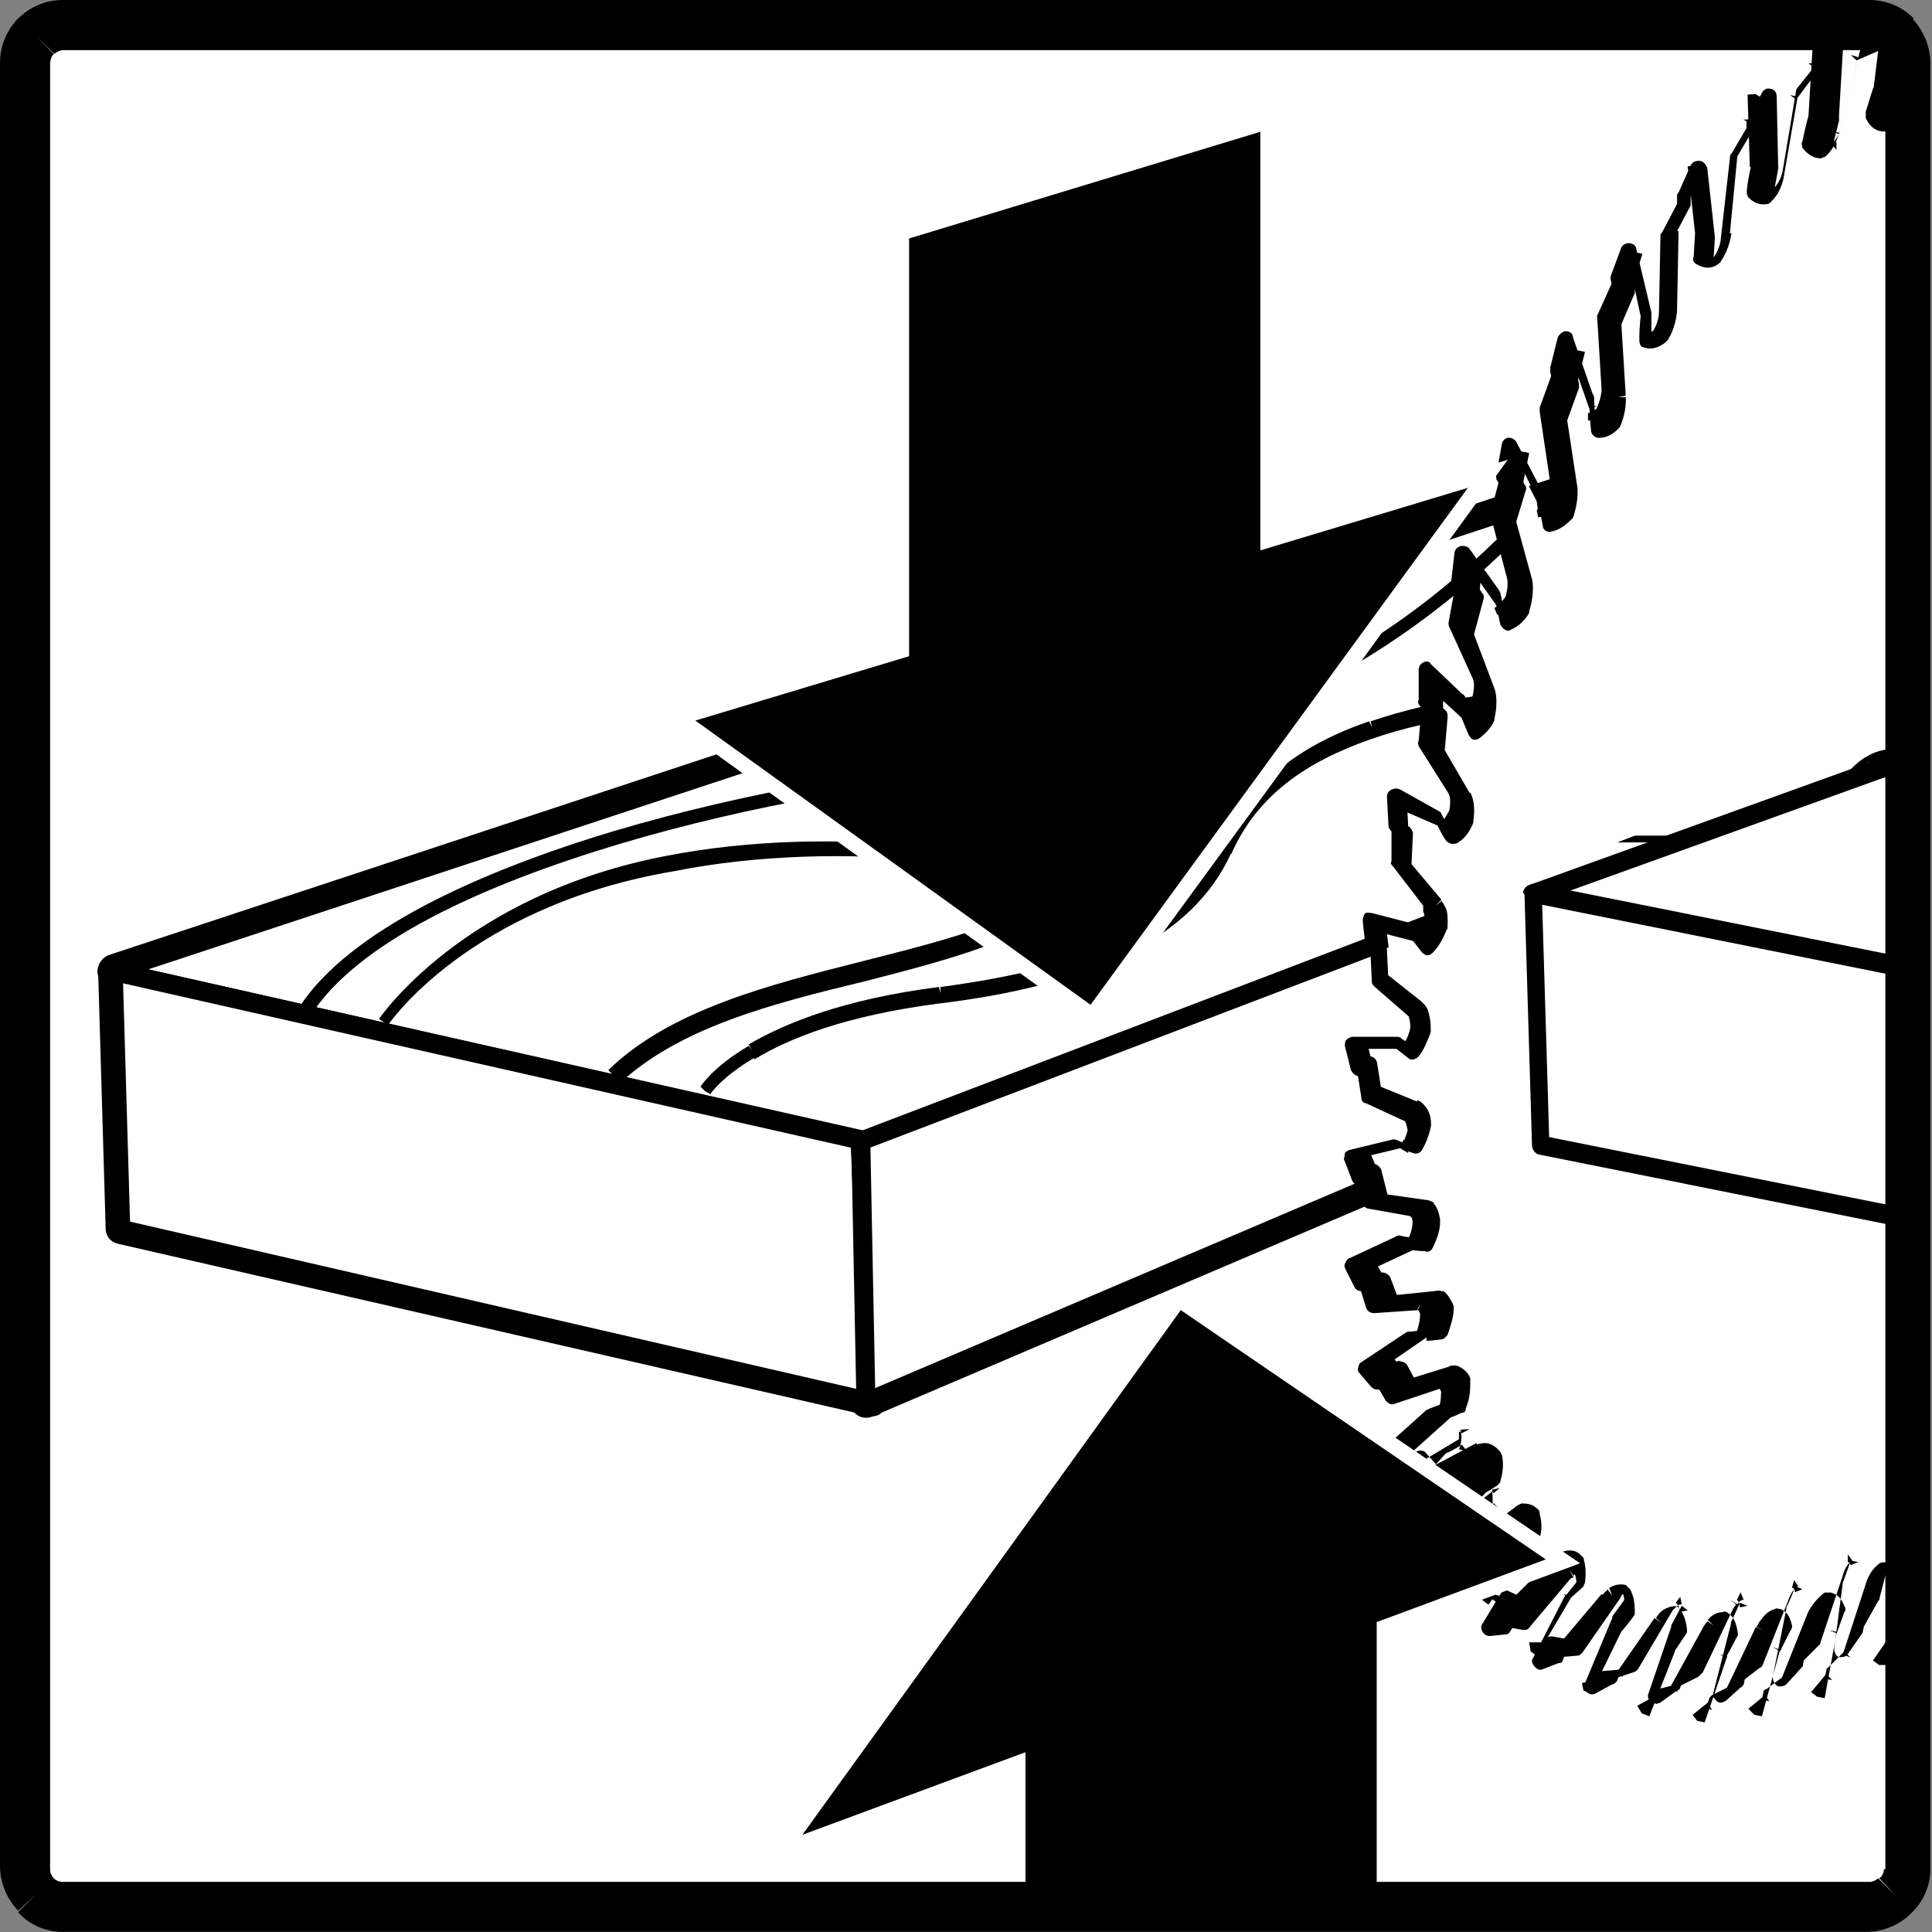 <svg xmlns="http://www.w3.org/2000/svg" width="128" height="128" version="1" xmlns:xlink="http://www.w3.org/1999/xlink">
  <rect width="100%" height="100%" fill="#808080" stroke="none"/>
  <path fill="#FFF" d="M1.66 4.16c0-1.38 1.12-2.5 2.5-2.5h119.68c1.38 0 2.5 1.13 2.5 2.5v119.7c0 1.37-1.13 2.48-2.5 2.48H4.16c-1.38 0-2.5-1.12-2.5-2.5V4.17z"/>
  <defs>
    <path id="a" d="M1.66 4.16c0-1.38 1.12-2.5 2.5-2.5h119.68c1.38 0 2.5 1.13 2.5 2.5v119.7c0 1.37-1.13 2.48-2.5 2.48H4.16c-1.38 0-2.5-1.12-2.5-2.5V4.17z"/>
  </defs>
  <clipPath id="b">
    <use xlink:href="#a" overflow="visible"/>
  </clipPath>
  <path fill="#FFF" d="M57.04 75.6l.35 17.3 119.9-51.14.5-12.26L57 75.6" clip-path="url(#b)"/>
  <path d="M58.07 75.6l.35 17.27-1.04.02-.4-1L176.9 40.8l.4.96-1.03-.05.53-12.2 1.04.1.37 1-120.8 46-.3-.9h1.1zm-2.07.03c0-.44.26-.84.67-1l120.8-46.1c.33-.13.7-.08.98.13.28.2.44.54.43.9l-.53 12.24c-.02.4-.26.76-.63.9L57.8 93.85c-.33.13-.7.1-.98-.08s-.47-.5-.48-.85L56 75.64z" clip-path="url(#b)"/>
  <path fill="#FFF" d="M137.38 21.46L7.48 64.34l49.73 11.2 120.7-45.86-40.4-8.22" clip-path="url(#b)"/>
  <path d="M137.7 22.45L7.8 65.33l-.32-1 .23-1 49.8 11.2-.2 1-.3-.97L177.5 28.7l.37.97-.2 1.02-40.46-8.3.2-1 .4 1zm-.65-1.97c.17-.06.35-.07.53-.03l40.46 8.22c.45.1.8.47.83.93s-.23.9-.67 1.05L57.58 76.5c-.2.08-.4.1-.6.05L7.26 65.35c-.46-.1-.8-.5-.8-.96s.26-.9.7-1.1l129.9-42.9z" clip-path="url(#b)"/>
  <path fill="#FFF" d="M7.5 64.35l.52 17.1L57.74 92.9l-.77-17.37L7.5 64.33" clip-path="url(#b)"/>
  <path d="M8.54 64.32l.5 17.1-1.03.02.3-1L58 91.88l-.24 1-1.04.06-.77-17.35 1.04-.1-.3 1L7.2 65.3l.25-1 1.03-.04zm-2.07.06c0-.32.13-.63.38-.83.25-.2.58-.28.9-.2L57.2 74.52c.46.1.8.5.8.97l.78 17.3c0 .3-.12.6-.37.8-.2.2-.5.3-.9.2L7.8 82.4c-.46-.1-.8-.5-.8-1l-.5-17.1z" clip-path="url(#b)"/>
  <path fill="#FFF" d="M137.38 21.46L7.48 64.34l49.73 11.2 120.7-45.86-40.4-8.22" clip-path="url(#b)"/>
  <path d="M137.58 22.05L7.68 64.93l-.2-.6.15-.6 49.72 11.2-.14.6-.2-.57L177.6 29.1l.23.58-.12.6-40.4-8.2.1-.62.2.6zm-.4-1.18c.1-.03.22-.04.33-.02l40.5 8.22c.3.05.5.28.5.56.1.28-.1.53-.4.63L57.5 76.12c-.1.04-.24.05-.36.02l-49.8-11.2c-.26-.05-.46-.3-.5-.57 0-.28.18-.54.45-.62l129.9-42.88z" clip-path="url(#b)"/>
  <path fill="#FFF" d="M7.5 64.35l.52 17.1L57.74 92.9l-.77-17.37L7.5 64.33" clip-path="url(#b)"/>
  <path d="M8.13 64.33l.5 17.1h-.6l.13-.6 49.72 11.45-.14.6-.62.04-.77-17.35.62-.03-.14.6L7.37 64.97l.14-.6.7-.03zm-1.25.04c0-.2.08-.38.23-.5.2-.12.4-.17.6-.13l49.5 11.2c.3.05.5.3.5.57l.8 17.4c0 .2 0 .4-.2.5-.1.2-.3.2-.5.2L7.9 82.1c-.28-.08-.47-.3-.48-.6L6.9 64.4z" clip-path="url(#b)"/>
  <path fill="#FFF" d="M57.04 75.6l.35 17.3 119.9-51.14.5-12.26L57 75.6" clip-path="url(#b)"/>
  <path d="M57.66 75.6L58 92.88h-.6l-.25-.56L177.07 41.2l.25.56-.62-.03.53-12.26.62.03.22.58-120.8 46.1-.23-.57h.62zm-1.25.02c0-.26.2-.5.4-.6l120.8-46.1c.2-.08.5-.05.6.08.2.12.3.32.3.53L178 41.8c0 .2-.16.4-.38.5l-120 51.15c-.2.08-.4.06-.58-.05-.17-.1-.28-.3-.3-.5l-.34-17.24zm-36.3-8.65l-.3-.22c3.3-5.1 11.9-9 20.9-11.7l.1.4-.1-.4c9-2.67 18.5-4.17 23.5-4.44l.1.5v-.4C84.8 49.6 96 38.8 99.1 35.8l.3.3-.3-.3.53-.5.3.3.3.3-.5.53-.3-.3.3.3c-3.1 2.9-14.5 14-35.4 15.1l-.04-.4v.4c-5 .25-14.4 1.74-23.3 4.4l-.1-.4.1.4c-9 2.7-17.3 6.47-20.4 11.34l-.3-.22z" clip-path="url(#b)"/>
  <path d="M40.6 71.2l-.3-.3c4.1-4 10.68-5.66 16.9-7.23l.1.4-.1-.4c3.55-.9 6.98-1.76 9.8-3l.18.37-.17-.38c.7-.3 1.1-.55 1.4-.8l.3.3-.3-.3c.2-.2.4-.37.4-.55h.5-.4c0-.2-.1-.4-.4-.6l.3-.3-.2.4c-.4-.3-.9-.5-1.6-.8l.2-.3-.2.4c-1.5-.5-3.5-.9-5.9-1.1l.1-.4v.4c-4.8-.5-11-.4-16.5.7l-.1-.4.1.4c-13.7 2.3-19 10.2-19 10.2l-.3-.2-.3-.2s5.5-8.2 19-10.8l.1.4-.1-.4c5.6-1.1 11.9-1.2 16.8-.6v.4l.1-.4c2.4.3 4.6.7 6.1 1.2l-.2.4.1-.4c.7.3 1.4.6 1.8.9l-.3.4.2-.3c.5.4.8.8.8 1.3H69h.43c0 .4-.18.8-.6 1.2l-.3-.3.3.3c-.36.3-.9.7-1.6 1l-.17-.3.15.4c-2.9 1.3-6.4 2.2-9.9 3.1l-.1-.4.1.4c-6.2 1.5-12.5 3.1-16.5 7l-.3-.3z" clip-path="url(#b)"/>
  <path d="M105.7 45.97l.05.42c-5.5.5-10.7 1.1-14.98 2.6l-.14-.4.14.4c-4.25 1.5-7.48 3.7-9.2 7.6l-.37-.2.38.1c-2.6 5.8-9.46 8.8-19.4 10l-.05-.4.05.4c-6.16.8-9.93 2.3-12.2 3.7l-.22-.4.2.3c-2.2 1.3-2.9 2.4-2.9 2.4l-.35-.2-.3-.3s.8-1.3 3.2-2.7l.2.3-.2-.4c2.4-1.4 6.3-3 12.6-3.8l.1.4v-.4c9.8-1.3 16.3-4 18.7-9.6l.4.2-.4-.2c1.8-4 5.3-6.5 9.7-8l.2.4-.1-.4c4.4-1.5 9.7-2.2 15.2-2.7l.1.4z" clip-path="url(#b)"/>
  <path fill="#FFF" fill-rule="evenodd" d="M91.12 90.55l-.03.02.7.94.3-.1.7 1.3 2.9-.9s.5-.2.7.6c0 .4-.1 1-.3 1.6l-.9.3-2.8 2.6.8.7.3-.3.9 1 2.9-1.5s.4-.3.8.3c0 .4 0 .9-.2 1.5-.6.4-.9.5-.9.5l-2.7 3.1.9.5.3-.3 1 .7 2.9-2.2s.5-.3.9.1c.1.4.1.9 0 1.5-.6.5-.9.7-.9.7l-2.5 3.5 1 .2.3-.3 1 .5 2.8-2.7s.4-.5.9-.1c.1.4.2.8.1 1.4-.5.6-.9.9-.9.9l-2.3 3.9 1-.1.3-.4 1.1.2 2.6-3.2s.4-.6.9-.4c.1.3.2.7.2 1.2l-.8 1-2 4.1 1.1-.3.2-.4 1.1-.1 2.4-3.6s.4-.6.9-.5c.2.2.3.5.4 1.1l-.8 1.2-1.8 4.3 1.1-.5.2-.5 1.2-.4 2.2-3.9s.4-.6.9-.7c.2.2.4.5.4.9l-.7 1.3-1.5 4.4 1.1-.8.2-.5 1.2-.6 2-4.2s.3-.7.9-.9c.2.1.4.3.5.8l-.6 1.4-1.2 4.5 1-1 .1-.5 1.1-.9 1.7-4.4s.2-.7.8-1c.2.1.4.2.5.6l-.6 1.4-.9 4.4.9-1.1.1-.5 1.1-1.1 1.4-4.5s.2-.7.8-1.2c.3 0 .5.1.7.4l-.5 1.4-.6 4.3.9-1.3.1-.5 1-1.2 1.1-4.6s.1-.7.7-1.3c.2 0 .5 0 .7.3l-.4 1.4-.3 4.2.8-1.4.1-.4 1-1.5.8-4.5s.1-.7.6-1.3c.2-.1.5-.1.7.1l-.3 1.4.1 3.9.7-1.5v-.4l1-1.6.5-4.5s0-.7.5-1.5c.2-.1.5-.2.7-.1l-.2 1.4.4 3.7.6-1.6v-1l.8-1.7.2-4.2V91l-45.3.2zm46.76 0l.6 3 .57-1.67-.06-.38.3-.95h-1.5zM92.5 55.37l-.06 1.68 2.14 2.54s.35.3.25 1.4c-.17.4-.4.9-.76 1.3-.44-.5-.68-.8-.68-.8l-2.7-.7.2 1.7.3.1.1 2.1 2.4 1.8s.4.2.4 1.3c-.2.4-.4.9-.7 1.4l-.8-.6h-2.8l.4 1.6h.3l.3 1.9 2.6 1.1s.4.1.5 1.1c-.1.5-.3 1-.6 1.5-.5-.2-.8-.4-.8-.4l-2.9.7.5 1.4.3-.1.4 1.7 2.8.4s.5 0 .6.9c-.1.5-.2 1-.5 1.6l-.9-.1-2.8 1.9.6 1.1.3-.2.6 1.5 2.9-.3s.5-.1.7.7c-.1.4-.1 1-.4 1.5-.6.1-.9.1-.9.1l-2.9 2h45.5c0-.2.1-.8.4-1.4.2-.2.5-.4.8-.3l-.1 1.3v.3h1.5l.3-.9-.1-4.1s-.1-.7.3-1.5c.2-.3.5-.5.7-.5V85l.9 2.97.5-1.7-.1-.36.6-1.9-.4-3.8s-.1-.6.2-1.5c.2-.3.4-.6.7-.6l.1 1.2 1.2 2.5.3-1.7-.1-.3.5-1.9-.7-3.5s-.1-.6.2-1.5c.2-.4.4-.6.7-.8.2.6.2 1.1.2 1.1l1.4 2.1.2-1.8-.2-.2.4-1.9-1-3.1s-.2-.4.1-1.4c.2-.3.4-.7.7-.9.2.6.3 1 .3 1l1.6 1.7.1-1.7-.2-.2.3-1.9-1.3-2.7s-.3-.4-.1-1.4c.2-.4.4-.8.7-1 .3.5.4.9.4.9l1.9 1.2v-1.5l-.2-.1.1-1.9-1.4-2.1s-.1-.1-.2-.5h-21c-.1 3.7-1.8 7.7-4 9.2-2.3 1.5-4.3-.3-4.4-4.2-.1-1.6.2-3.4.8-5H92zm35.66 0v-.42c-.07-3.84-1.98-5.78-4.3-4.32-1.33.85-2.5 2.63-3.24 4.73H92.5v-.52l-.26-.18-.1-1.9 2.5 1.4s.2.42.6 1c.36-.3.63-.74.82-1.18.2-1.1-.1-1.58-.1-1.58l-1.83-3.17.25-2.27-.24-.25.07-1.9 2.3 2.1.5 1.2c.4-.2.7-.6.9-1 .3-1.1 0-1.6 0-1.6l-1.5-3.7.4-2.3-.2-.3.3-2 2 2.7s.1.6.4 1.4c.4-.2.7-.5.9-.9.4-1.1.2-1.7.2-1.7l-1.1-4.2.6-2.2-.2-.4.4-2 1.7 3.3.2 1.5c.4-.1.7-.3 1-.6.5-1 .3-1.7.3-1.7l-.7-4.6.8-2.2-.1-.4.6-2 1.3 3.8s0 .6.1 1.6c.4.1.7-.1 1-.4.5-1 .4-1.7.4-1.7l-.3-4.9.9-2.1-.1-.4.6-1.9.9 4.2V23c.3.1.6 0 .9-.2.5-.83.5-1.64.5-1.64l.1-5.1 1-1.9v-.5l.8-1.84.5 4.6s-.1.6-.2 1.6c.3.2.6.17.9 0 .5-.72.6-1.6.6-1.6l.5-5.2.9-1.9v-.6l.9-1.7.2 4.8-.2 1.7c.3.3.6.3.9.26.6-.7.7-1.5.7-1.5l.9-5.2 1.2-1.5.1-.6 1-1.5-.2 4.9-.4 1.7c.3.3.5.4.8.4.6-.5.8-1.3.8-1.3l1.3-5.1 1-1.4V2l1-1.28-.6 4.94-.5 1.57c.2.5.5.66.8.7.5-.4.7-1.1.7-1.1l1.6-4.9 1.1-1 .1-.55 1.1-1.1-.9 4.9-.6 1.46c.2.5.4.76.6.88.6-.23.9-.98.9-.98l1.8-4.6 1.2-.7.1-.5 1-.8-1.2 4.7-.6 1.4c.1.5.3.8.5 1 .6-.07.9-.77.9-.77l2.1-4.25 1.1-.5.2-.5 1-.6L135.8 4s-.3.4-.7 1.2c.1.5.2.9.4 1.1.6.05.9-.6.9-.6l2.3-3.8 1.1-.1.2-.46 1-.34-1.7 4.26-.7 1.08c0 .6.13 1 .3 1.3.5.2.84-.3.84-.3l2.4-3.3 1.06.2.2-.4 1-.1-2 3.9s-.3.3-.8.9c0 .6.1 1.1.2 1.4.48.34.87-.14.87-.14L145 7l.98.46.23-.33.9.18-2.1 3.5-.8.8c0 .6 0 1.1.1 1.4.4.5.8.1.8.1l2.5-2.2.9.7.3-.3.9.4-2.2 3.1-.8.6c-.1.6-.1 1.1 0 1.5.3.6.8.3.8.3l2.5-1.7.8 1 .3-.3.8.6-2.3 2.6s-.3.1-.8.4c-.1.6-.2 1.1-.2 1.5.3.6.7.4.7.4l2.5-1 .7 1.1.3-.2.6.8-2.3 2-.8.2c-.2.5-.3 1.1-.3 1.5.2.7.6.6.6.6l2.4-.5.5 1.3.3-.1.6 1-2.3 1.5s-.3-.1-.8 0c-.2.6-.3 1.1-.3 1.5.1.8.5.8.5.8l2.3.1.4 1.5.3-.1.5 1.1-2.3 1s-.3-.1-.7-.2c-.2.5-.4 1-.4 1.4.1.9.4 1 .4 1l2.1.7.3 1.6h.3l.4 1.3-2.2.4s-.2-.2-.6-.4c-.2.5-.4.9-.5 1.4 0 1 .4 1.1.4 1.1l2 1.3.2 1.8h.2l.2 1.5-2.2-.1-.5-.5c-.3.4-.5.9-.6 1.3-.1.9.2 1.2.2 1.2l1.8 1.7V54l.2.1.1 1.5-2-.7s-.2-.3-.5-.7c-.3.3-.5.72-.6 1.13v.7H129z" clip-path="url(#b)" clip-rule="evenodd"/>
  <path d="M128.16 54.94h.52c.07 3.9-1.82 8.44-4.24 10.04l-.3-.43.3.43c-1.3.86-2.73.75-3.66-.14l.36-.38-.36.38c-.88-.84-1.46-2.46-1.5-4.47h.5-.5c-.1-4 1.83-8.62 4.3-10.2l.28.45-.28-.44c1.3-.83 2.73-.67 3.64.24l-.37.37.37-.4c.86.8 1.42 2.5 1.46 4.5h-1.04c-.03-1.9-.46-3.1-1.15-3.8l.3-.4-.4.3c-.7-.7-1.4-.8-2.4-.1l-.3-.5.2.4c-2.2 1.4-3.9 5.5-3.8 9.3h-.5.5c0 1.8.5 3 1.2 3.7l-.4.4.3-.4c.6.6 1.3.7 2.3 0l.3.4-.3-.5c2.1-1.4 3.8-5.5 3.8-9.2h.5z" clip-path="url(#b)"/>
  <path d="M130.6.4l1.2-.66.24.45-.5-.2.15-.5c0-.1 0-.2.1-.3l1-.8c.1-.2.4-.2.6-.1.2.1.2.3.2.5l-1.3 4.8-.1.1-.7 1.3-.5-.3.5-.1c.1.4.2.6.3.7l-.4.4-.1-.5c.1 0 .2-.1.3-.2l.4.3-.4-.3.1-.3L134 .6c.06-.12.17-.2.3-.26l1.2-.4.16.5-.5-.2.2-.5c0-.1.1-.2.2-.3l1.06-.5c.2-.1.4-.1.6.03.13.12.2.34.13.54l-1.5 4.5c0 .1-.04.1-.06.1 0 0-.3.4-.7 1.2l-.5-.3h.5c0 .5.1.7.3.9l-.5.3v-.5c.1 0 .1 0 .2-.1l.4.4-.4-.4c.1-.1.1-.2.1-.2l2.3-3.7c.1-.1.2-.2.4-.2l1.1-.1v.5l-.5-.2.2-.5c0-.1.1-.2.3-.2l1-.3c.2 0 .4 0 .5.2.1.2.1.4.1.6L139 5.7s-.05.1-.1.1c0 0-.3.3-.74 1l-.42-.3h.5c0 .43.1.8.2 1l-.44.23.2-.5c.03 0 .1 0 .1-.02l.3.4-.3-.4.1-.1 2.4-3.4c.1-.2.3-.2.5-.2l1.06.2-.1.5-.5-.2.2-.4c.03-.1.2-.2.4-.3h.94c.2 0 .4.1.5.3.1.2.1.4.05.5L142 7.7l-.1.1-.77.84-.4-.3h.5c-.03.5.03.88.13 1.16l-.5.2.36-.45v.56-.5h.03l.2.4-.26-.5h.1l2.5-2.8c.1-.1.4-.2.6-.1l.9.5-.2.5-.5-.3.2-.4c.1-.1.3-.2.5-.2l.9.2c.2 0 .3.1.4.3 0 .2 0 .3-.1.5l-2 3.6c0 .1-.1.1-.1.2l-.8.7-.4-.4.5.1c-.1.5-.1.9 0 1.2l-.5.2.4-.4.1.5-.1-.5 2.6-2.2c.2-.1.5-.2.7 0l.9.7-.3.4-.4-.3.2-.3c.1-.2.4-.3.6-.2l.8.4c.1.1.2.2.2.4s0 .3-.1.5l-2.2 3.1c0 .1-.1.1-.2.2l-.8.5-.3-.4.5.1c-.1.5-.1 1-.1 1.3l-.5.1.4-.2v.7-.4l-.1-.1h.1l2.6-1.7c.2-.1.5-.1.7.1l.7 1-.4.3-.3-.4.3-.3c.2-.2.5-.2.7 0l.7.6c.1.1.1.2.2.4 0 .2-.1.3-.2.4l-2.1 2.5-.2.2s-.3.1-.7.3l-.3-.5.5.1c-.1.5-.2 1-.1 1.3l-.5.1.4-.2c.1.2 0 .2.1.2l-.1.5.1-.3-.1-.1 2.5-1.1c.2-.1.5 0 .6.2l.7 1.1-.5.2-.3-.4.3-.2c.2-.2.5-.2.7.1l.6.8c.2.2.1.5-.1.7l-2.3 2c-.1.1-.2.1-.3.2 0 0-.3 0-.7.1l-.2-.5.5.2c-.2.5-.2 1-.3 1.4h-.5l.5-.1c0 .3 0 .3.1.3l-.3.5.2-.3-.1-.2h.1l2.4-.5c.2 0 .5.1.6.4l.5 1.3-.6.2-.3-.5.2-.2c.3-.1.6 0 .7.2l.6 1c.1.3.1.6-.2.7l-2.3 1.5c-.1.1-.2.1-.3.1h-.7V30l.4.2c-.2.4-.3.9-.3 1.3l-.5-.1.5-.1c.1.3.1.4.2.4l-.4.4.2-.2V31l2.3.1c.2 0 .4.16.5.37l.4 1.5-.5.14-.2-.5h.2c.2-.1.5.1.6.3l.4 1.2c.1.3 0 .6-.3.7l-2.3 1c-.1.1-.3.1-.4 0 0 0-.2-.1-.6-.2l.1-.5.5.3c-.2.5-.3.9-.4 1.3l-.5-.1.5-.1c0 .4.1.5.1.5l-.4.3.3-.2V37l2.1.7c.2.04.3.2.3.4l.3 1.62-.5.1v-.5l.2-.04c.3 0 .5.15.54.4l.4 1.3c0 .16 0 .3-.1.43-.1.1-.2.2-.4.2l-2.3.4c-.2 0-.3 0-.4-.1l-.6-.3.3-.4.5.3c-.2.4-.3.8-.4 1.2l-.5-.1h.5c0 .4.1.6.1.7l-.4.3.37-.2v-.1l2 1.2c.2.1.28.3.3.4l.13 1.8-.5.1.1-.5h.2c.2.1.4.2.4.5l.2 1.4c0 .2-.1.3-.2.5-.1.1-.2.2-.4.2l-2.1-.2c-.1 0-.3-.1-.4-.2 0 0-.1-.2-.5-.5l.4-.4.4.3c-.2.4-.4.8-.5 1.1l-.5-.1h.52c0 .4 0 .6.1.8l-.5.2.5-.2v.1h.1l1.8 1.7c.1.1.2.2.2.4V53h-.5l.2-.48.2.1c.2.07.3.24.3.43l.1 1.54c0 .1-.05.3-.2.4-.1.1-.3.1-.5.1l-2-.7c-.1-.1-.2-.1-.3-.3 0 0-.1-.3-.4-.7l.4-.4.4.3c-.3.3-.4.6-.6 1l-.5-.2h.5c0 .4 0 .7.03.8l-.5.1.5-.1v.1l1.5 2.2c0 .1.1.2 0 .3l-.1 1.9-.5-.1.3-.4.2.1c.1.1.2.2.2.4V61c0 .2-.1.33-.3.42s-.3.1-.5 0l-1.6-1c-.1-.1-.2-.18-.2-.28l-.4-.8.4-.26.3.4c-.2.27-.4.6-.5.9l-.5-.2.5.1c-.14.8 0 1 0 1v.04l1.27 2.7c.06.1.07.2.06.3l-.3 1.9-.5-.07.4-.3.17.2c.1.1.1.3.1.4l-.1 1.7c-.1.2-.2.4-.4.5-.2.1-.4 0-.6-.1l-1.7-1.7c-.06-.03-.1-.1-.1-.2 0 0-.1-.37-.3-.94l.45-.2.3.5c-.2.2-.4.4-.5.7l-.4-.2.5.2c-.2.8-.1 1.1-.1 1.1l1 3.1c.08.1.08.2 0 .2V73l-.5-.1.47-.2.1.3c.1.1.1.2.1.3l-.3 1.7c0 .3-.2.4-.4.5-.2 0-.4 0-.55-.2l-1.5-2.1c0-.1-.1-.1-.1-.2 0 0 0-.5-.2-1.1l.5-.1.3.5c-.3.1-.4.3-.6.6l-.4-.2.5.1c-.3.8-.2 1.2-.2 1.2l.7 3.44v.3l-.6 2-.5-.1.5-.2.1.3v.3l-.4 1.7c0 .2-.2.4-.4.4-.2.03-.4-.1-.5-.3l-1.2-2.6V78h.5l.1.5c-.2 0-.4.2-.5.4l-.4-.3.5.2c-.3.75-.3 1.2-.3 1.2l.4 3.8c0 .1 0 .16-.1.2l-.6 1.9-.5-.15.5-.2.1.4v.3l-.5 1.7c0 .2-.2.4-.5.4-.2 0-.4-.2-.5-.4l-.9-2.9c-.1-.1-.1-.1-.1-.2v-1.3h.5v.58c-.2 0-.3.1-.5.3V84l.4.2c-.4.73-.3 1.24-.3 1.24l.1 4.06v.2l-.8 1.84-.5-.2.5-.1.1.4v.23l-.6 1.67c-.1.23-.3.38-.5.36-.2-.03-.4-.2-.5-.43l-.6-3.34V90l.1-1.35h.5l-.1.5c-.1 0-.2.1-.3.18l-.3-.4.4.27c-.4.67-.4 1.2-.4 1.2v.02l-.2 4.27-.1.2-.9 1.7-.4-.3.5-.1.1.4-.1.2-.7 1.6c-.1.2-.3.3-.6.3-.3-.1-.5-.3-.5-.5l-.4-3.7v-.2s.1-.6.2-1.4h.5l-.28.5c-.1-.1-.1 0-.2 0l-.3-.4.4.3c-.4.6-.5 1.1-.5 1.1l-.5 4.4s0 .1-.1.2l-.9 1.6-.5-.3h.5v.7l-.8 1.5c-.1.2-.3.3-.6.3-.2 0-.4-.3-.4-.5l-.1-3.9v.1l.3-1.4.5.1-.3.4c0-.1-.1 0-.2 0l-.2-.5.4.3c-.4.5-.5 1.1-.5 1.1l-.8 4.5c0 .1 0 .1-.1.2l-1 1.4-.4-.3h.5l-.1.5-.1.2-.8 1.4c-.1.2-.35.3-.6.2-.2-.1-.36-.3-.35-.6l.3-4.2v-.1l.4-1.5.5.1-.4.3c-.1-.1-.1-.1-.2-.1l-.1-.5.4.3c-.5.4-.6 1-.6 1l-1.2 4.6c0 .1 0 .1-.1.2l-1 1.8-.4-.4.5.1-.1.5s0 .1-.1.2l-.9 1.3c-.1.2-.4.2-.6.2-.2-.1-.3-.3-.3-.6l.57-4.3c0-.1 0-.1.03-.1l.5-1.4.5.1-.5.2c-.1-.1-.1-.2-.2-.2v-.5l.3.4c-.47.3-.6.9-.6.9l-1.5 4.5c0 .1-.06.2-.1.2l-1.1 1.1-.37-.4.5.1-.1.5c0 .1 0 .1-.1.2l-1 1.1c-.1.1-.4.2-.6.1-.2-.1-.3-.4-.3-.6l.9-4.5v-.1s.27-.5.6-1.4l.47.2-.5.2c0-.2-.1-.3-.2-.3l.15-.5.26.4c-.4.2-.6.8-.6.8l-1.74 4.4c-.05.1-.1.2-.2.2l-1.16.9-.3-.4.5.1-.1.5c-.1.1-.1.2-.2.2l-1 .9c-.2.1-.4.2-.6 0s-.3-.3-.2-.6l1.15-4.5v-.1l.6-1.3.5.2-.5.1c-.04-.3-.1-.4-.2-.5l.24-.5.2.5c-.2 0-.4.2-.4.3l-.5-.3.4.3-.2.3-2 4.2-.3.3-1.2.6-.3-.5.5.2-.2.4c0 .1-.1.2-.2.2l-1.1.8c-.2.1-.4.1-.6 0-.2-.1-.3-.4-.2-.6l1.5-4.4v-.1l.7-1.3.4.3-.5.1c-.1-.3-.1-.5-.3-.6l.3-.4.1.5c-.2 0-.3.1-.4.2l-.4-.4.4.4-.2.2-2.3 3.9c-.1.1-.2.2-.3.2l-1.2.4-.2-.5.5.2-.2.5c-.1.1-.2.2-.3.2l-1.1.6c-.2.1-.4.1-.6-.1-.1-.2-.2-.4-.1-.6l1.8-4.3v-.1l.8-1.1.5.2h-.5c0-.4-.1-.7-.2-.8l.4-.3-.1.5c-.1 0-.2 0-.28.1l-.3-.4.3.4-.1.2-2.5 3.6c-.1.1-.2.2-.3.2l-1.2.1-.1-.5.5.2-.2.5c0 .1-.1.2-.3.2l-1.03.4c-.2.1-.4 0-.56-.2s-.2-.4-.1-.5l2.1-4.1.1-.1.8-1 .4.3h-.5c0-.4-.1-.7-.2-1l.4-.2-.2.5c-.1 0-.1 0-.2.1l-.3-.4.3.5-.2.1-2.7 3.2c-.1.2-.3.2-.44.2l-1.1-.2.1-.5.5.3-.3.4c-.1.2-.2.3-.4.3l-1 .1c-.2 0-.4-.1-.5-.3-.1-.2-.1-.4 0-.5l2.3-3.8.1-.1.9-.9.3.3-.5-.1c.1-.5 0-.9-.1-1.1l.5-.2-.3.4h-.1l-.2-.5.2.5h-.1l-2.5 2.8c-.15.2-.4.2-.6.1l-1.1-.4.2-.5.4.3-.25.3c-.1.1-.3.2-.5.2l-1-.2c-.2-.1-.4-.2-.4-.3-.1-.2-.1-.4 0-.5l2.5-3.5.1-.1s.4-.2.9-.7l.4.4-.5-.1c.08-.5 0-.9 0-1.2l.5-.1-.4.33c-.02 0-.1-.1-.1-.1l-.1-.5.1.5-2.9 2.2c-.12.1-.4.1-.6 0l-1-.8.3-.4.4.4-.3.3c-.1.2-.4.2-.6.1l-.9-.4c-.13-.1-.3-.2-.3-.4s0-.3.1-.5l2.7-3s.1-.1.2-.1c0 0 .4-.2.9-.5l.3.4-.5-.1c.2-.5.2-.94.1-1.3l.6-.04-.5.27c-.1-.1-.1-.1-.2-.1v.5l-3 1.8c-.2.1-.5.07-.7-.1V97l.4-.3.3.4-.3.3c-.2.15-.5.16-.64 0l-.9-.7c-.2-.08-.2-.2-.2-.38s0-.3.1-.4l2.8-2.52c.1 0 .2-.1.24-.1l.82-.3.2.5-.5-.1c.2-.5.2-1 .2-1.4h.5l-.5.2-.1-.2.13-.5-.1.4v.1l-3 1c-.2.1-.44 0-.6-.2l-.7-1.2.5-.3.25.5-.3.2c-.2.1-.5.1-.7-.1l-.77-.9c-.1-.1-.17-.24-.1-.4 0-.14.1-.3.2-.35l2.9-1.93c.1-.08.2-.1.3-.1 0 0 .3 0 .8-.1l.1.5-.5-.2c.2-.5.3-1 .3-1.4l.54.04-.5.14c-.1-.3-.1-.37-.2-.4l.2-.47-.2.37v.1l-2.9.2c-.2 0-.4-.1-.5-.3l-.5-1.6.47-.2.2.5-.35.1c-.2.1-.5 0-.6-.2l-.6-1.2c-.1-.17-.1-.3 0-.46.06-.16.16-.27.3-.3l3-1.4c.1-.1.3-.1.4-.06 0 0 .3.1.8.1l-.06.5-.4-.2c.3-.5.4-1 .4-1.4l.5.1-.5.1c0-.4-.1-.47-.2-.5l.3-.4-.2.3v.1l-2.8-.5c-.2 0-.4-.2-.4-.4l-.5-1.6.5-.1.1.5-.3.05c-.2.06-.4-.1-.5-.3l-.5-1.3c-.1-.15 0-.3 0-.44s.1-.2.3-.3l2.9-.7c.1 0 .2 0 .4.1 0 0 .2.1.7.3l-.1.5-.5-.3c.2-.4.4-.9.5-1.3l.5.1-.5.1c-.1-.4-.1-.5-.2-.7l.4-.3-.4.3-2.6-1.2c-.2 0-.3-.2-.3-.4l-.3-1.9h.5l-.1.5H90c-.2 0-.4-.2-.5-.4l-.4-1.6c0-.1 0-.3.1-.4s.3-.2.4-.2h2.84c.2 0 .3 0 .4.1l.7.5-.3.4-.4-.3c.3-.4.5-.8.6-1.3l.5.1h-.5c0-.4-.03-.6-.1-.8l.5-.2-.45.3v-.1l-2.3-2c-.1-.1-.2-.2-.2-.3l-.1-2.1h.5l-.1.5-.3-.1c-.2-.1-.3-.3-.4-.5l-.2-1.8c0-.2 0-.3.1-.5s.3-.1.5-.1l2.7.7c.1.1.2.1.2.2l.7.8-.4.4-.4-.4c.3-.3.5-.7.7-1.1l.5.2h-.5c0-.5 0-.7-.1-.9l.5-.2-.5.2V60l-2-2.6c-.1-.1-.2-.2-.1-.34v-2.2h.5l-.3.42-.2-.2c-.1-.1-.2-.24-.2-.4l-.1-1.9c0-.2.1-.37.3-.46.2-.1.4-.1.6 0l2.5 1.4c.1.04.2.12.2.2 0 0 .2.4.6.96l-.4.27-.4-.4c.3-.27.5-.65.7-1l.5.2-.5-.1c.2-.9 0-1.23 0-1.23v-.02l-2-3.17c0-.1-.1-.2 0-.34l.2-2.3h.5l-.4.3-.2-.3c-.1-.1-.2-.3-.1-.4v-2c0-.2.1-.4.3-.5.2-.1.4-.1.5.1l2.1 2c.1 0 .1.1.2.2l.5 1.1-.5.2-.3-.4c.3-.2.5-.5.7-.8l.5.2-.5-.1c.3-1 .1-1.4.1-1.4L96 41.5c-.03-.1-.04-.2-.02-.3l.42-2.3.5.1-.47.3-.2-.3c-.1-.1-.1-.23-.1-.35l.24-2.07c.04-.2.2-.34.4-.4.2-.04.46 0 .6.2l1.93 2.7.1.2s.1.5.3 1.3l-.5.16-.2-.47c.3-.1.5-.4.7-.68l.5.3-.5-.2c.3-.9.14-1.4.14-1.4l-1.1-4.2V34l.6-2.23.5.15-.5.2-.2-.38c-.02-.1-.03-.2 0-.3l.36-2.02c.04-.22.22-.4.44-.42.2 0 .43.1.53.3l1.7 3.25.04.18.2 1.45-.5.1-.1-.5c.3-.04.5-.24.7-.46l.4.32-.5-.2c.4-.88.3-1.45.3-1.45l-.7-4.7V27l.8-2.2.5.2-.5.1-.1-.46v-.3l.5-2c.1-.2.3-.36.5-.4.3 0 .5.16.5.4l1.3 3.74.1.2s0 .6.1 1.55l-.5.03v-.5c.2 0 .4-.17.6-.3l.4.35-.5-.2c.4-.8.4-1.4.4-1.4l-.3-4.9.1-.2.9-2 .5.2-.5.1-.1-.5v-.2l.7-1.9c.1-.2.3-.3.5-.3.3 0 .5.2.5.4l1 4.2v1.8h-.5l.2-.5c.2.1.3 0 .4-.1l.3.4-.4-.2c.5-.7.5-1.4.5-1.4l.1-5.1c0-.1 0-.1.1-.2l1-1.9.5.3-.5.1V13c0-.1 0-.16.1-.24l.8-1.8c.1-.2.3-.33.6-.3.2 0 .4.2.5.46l.5 4.56v.16l-.1 1.63-.5-.04.3-.44c.1.1.3 0 .4 0l.2.4-.4-.3c.5-.7.5-1.3.5-1.3l.6-5.3c0-.1 0-.2.1-.3l1-1.7.5.3h-.5v-.6c0-.1 0-.2.1-.3l.9-1.7c.1-.2.3-.4.6-.3.2 0 .4.2.4.5l.1 4.7v.1l-.3 1.6-.5-.1.4-.4c.1.1.2.1.3.1l.1.5-.3-.4c.5-.5.6-1.2.6-1.2L119 6c0-.1.1-.2.1-.2l1.2-1.5.4.3h-.5v-.5c0-.1.1-.2.1-.3l.9-1.5c.1-.2.35-.3.6-.2.2 0 .35.3.34.5l-.3 5V8l-.4 1.6-.5-.1.43-.3c.1.16.2.23.3.23v.5l-.33-.4c.5-.4.6-1.05.6-1.05l1.3-5.15c0-.1.1-.2.1-.25l1-1.12.4.37-.5-.08.1-.6c0-.1 0-.2.1-.3l1-1.3c.1-.2.4-.3.6-.2.2.1.35.3.3.5l-.6 4.9v.1l-.5 1.5-.5-.1.5-.2c.1.2.2.3.32.3v.5l-.3-.4c.34-.3.5-.8.5-.8l1.5-4.9c0-.1.1-.2.1-.27l1.2-.94.3.4-.5-.1.1-.54c0-.1 0-.2.1-.25l1-1c.1-.2.4-.2.6-.1.2.1.3.3.2.54l-1 4.9V4l-.6 1.46-.5-.2.5-.18c.1.3.2.4.3.5L128 6l-.2-.5c.2 0 .3-.2.4-.3l.4.3-.46-.3c.18-.2.2-.3.2-.3l2-4.4.3-.3zm.5.9l-.24-.44.48.2-1.84 4.6-.48-.2.5.18s-.1.25-.28.5l-.43-.28.5.3c-.2.28-.5.6-.9.75-.1.1-.3.1-.4 0-.3-.1-.6-.5-.8-1.1v-.3l.6-1.5.5.2-.5-.1 1-4.9.5.1.4.4-1.1 1-.3-.3.5.1-.1.6c0 .2-.1.3-.2.3l-1.2 1-.3-.4.5.2-1.5 4.9-.5-.1.5.2s-.2.9-.9 1.4c-.1.1-.2.1-.3.1-.4 0-.9-.2-1.2-.9v-.4c.3-1 .5-1.6.5-1.6l.5.2h-.5l.6-4.9.5.1.4.3-1 1.3-.4-.3.5.1V3c0 .1-.1.2-.1.3L123 4l-.38-.36.5.15-1.28 5.1-.5-.2.5.1s-.2 1-.93 1.6c-.1 0-.2.1-.3.1-.4 0-.8-.2-1.2-.7 0-.1-.1-.3 0-.4.2-1 .4-1.7.4-1.7l.5.1h-.5l.3-5h.5l.5.2-.9 1.5-.4-.3h.5v.5c0 .1 0 .2-.1.3L119 6.6l-.4-.3.5.1-.9 5.2-.5-.1.5.1s-.1 1-.8 1.7c-.1.1-.13.15-.22.2-.4.1-.9.04-1.32-.4-.1-.1-.15-.3-.13-.46.1-1 .3-1.7.3-1.7l.5.1-.6.03-.15-4.8.53-.04.4.25-.8 1.67-.4-.23h.6v.6c0 .1 0 .2-.1.3l-1 1.7-.4-.3.5.05-.5 5.2-.5-.07.6.06s-.1 1-.7 1.85c0 .1-.1.1-.2.2-.4.3-.9.3-1.4 0-.2-.1-.3-.3-.2-.5l.1-1.7.5.1-.5.1-.5-4.5h.5l.5.2-.8 1.8-.5-.2h.5v.8l-1 1.9-.4-.2h.6l-.1 5.2h-.5.5s0 1-.6 2l-.2.2c-.4.3-.9.5-1.4.3-.2 0-.3-.2-.3-.5 0-1 .1-1.6.1-1.6h.5l-.5.1-.9-4.2.5-.1.5.1-.6 2-.5-.2.5-.1.1.5v.4l-.9 2.1-.5-.2h.5l.3 4.9-.5.1h.5s.1.9-.4 2l-.1.1c-.4.4-.8.6-1.3.6-.2 0-.5-.2-.5-.5-.1-.9-.1-1.6-.1-1.6h.5l-.5.2-1.3-3.7.5-.2.5.1-.5 2-.5-.1.5-.2.1.4v.3l-.8 2.2-.5-.2h.5l.7 4.6-.5.1.5-.1s.1.9-.3 2l-.1.1c-.4.4-.8.7-1.3.8-.3.1-.6-.1-.6-.4-.2-.9-.2-1.5-.2-1.5l.5-.1-.5.2-1.6-3.3.4-.2.5.1-.4 2-.5-.1.4-.2.2.4c.1.1.1.2.1.3l-.7 2.3-.5-.2.5-.1 1.1 4-.5.1.5-.1s.2.8-.2 2.1v.1c-.3.5-.7.9-1.2 1.1-.1.1-.3.1-.4 0-.1 0-.2-.2-.3-.3l-.3-1.4.5-.1-.4.3-1.9-2.7.4-.3.5.1-.2 2h-.5l.5-.3.2.3c.1.1.1.2.1.3l-.7 2.6-.5-.1.5-.2 1.4 3.7-.5.2.5-.2s.3.7 0 2v.1c-.2.5-.6.9-1 1.2-.1.1-.3.1-.4.1-.1 0-.2-.2-.3-.3l-.5-1.2.5-.2-.3.4-2.3-2.1.4-.4h.5v2l-.5-.1.4-.3.3.3c.1.1.1.3.1.4l-.2 2.3h-.5l.4-.3 1.8 3.1-.5.2.5-.3s.4.6.2 1.9v.1c-.2.5-.5 1-1 1.3-.1.1-.3.1-.4.1s-.3-.1-.4-.2c-.4-.6-.6-1.1-.6-1.1l.5-.3-.2.5-3-1.3.2-.4h.5l.1 1.9h-.5l.3-.4.3.2c.1.1.2.3.2.4l-.1 2.2H93l.4-.3 2.1 2.5-.4.4.4-.32s.16.2.3.5l-.5.2.5-.2c.1.2.14.7.1 1.3 0 0 0 .1-.05.1-.2.5-.5 1.1-.9 1.5-.1.1-.2.2-.4.2-.1 0-.25-.1-.35-.2l-.7-.9.4-.3-.1.5-2.7-.7.2-.5.5-.1.2 1.7h-1l.2-.5.3.1c.2.1.3.2.38.4l.1 2.1h-.5l.34-.4 2.4 1.9-.3.4.27-.4s.2.1.4.5l-.5.2.5-.2c.1.3.2.7.2 1.3v.2c-.2.5-.4 1.1-.8 1.6-.2.2-.5.3-.7.1l-.9-.7.4-.4v.5H90v-.5l.5-.2.4 1.6-.5.1.05-.5h.3c.25 0 .44.2.48.4l.3 1.9-.52.1.2-.5 2.7 1.1-.2.4.2-.5s.3.1.5.4l-.4.3.4-.3c.2.2.4.6.4 1.2v.1c-.1.5-.3 1.1-.6 1.6-.1.2-.4.3-.6.2-.6-.2-.9-.4-.9-.4l.3-.5.1.5-2.9.7-.1-.5.5-.2.6 1.4-.5.2-.1-.5h.3c.3 0 .5.2.6.4l.5 2-.5.2.1-.6 2.8.4-.1.5.1-.5s.3 0 .6.2l-.4.4.3-.4c.2.1.4.5.5 1.1v.2c0 .5-.2 1.1-.5 1.7-.1.2-.3.3-.5.2-.6 0-1-.1-1-.1l.2-.5.2.44-3 1.4-.2-.4.4-.3.7 1.2-.4.3-.2-.5.3-.1c.3-.1.6.1.7.3l.6 1.6-.4.2-.1-.6 2.9-.3.1.5-.1-.5s.3-.1.6.1l-.3.4.2-.5c.2.1.5.5.7 1v.2c0 .5-.2 1.1-.4 1.7-.1.1-.2.3-.4.3-.6.1-1 .1-1 .1V88l.3.4-2.9 2-.3-.44.4-.34.8.93-.4.3-.3-.44.3-.2c.2 0 .3-.1.4 0 .2 0 .3.1.4.2l.7 1.3-.5.3-.2-.6 2.9-.9.1.5-.2-.5s.3-.1.6 0l-.1.5.1-.5c.2.1.6.3.8.8v.2c0 .5 0 1.1-.3 1.8 0 .2-.1.3-.3.3-.6.3-1 .4-1 .4l-.1-.5.4.4-2.9 2.6-.4-.4.4-.4.9.7-.3.4-.3-.4.3-.2c.2-.2.6-.1.7.1l.9 1-.4.4-.2-.5 3-1.6.3.5-.3-.4s.3-.1.6-.1v.5-.5c.3 0 .7.2 1 .6l.1.2c.1.5.1 1-.1 1.7 0 .1-.1.2-.2.3-.6.4-1 .6-1 .6l-.2-.5.4.4-2.6 3-.4-.3.2-.5 1 .5-.2.5-.4-.3.3-.3c.2-.2.5-.3.7-.1l1 .7-.3.4-.3-.4 2.9-2.2.3.4-.3-.4s.2-.2.5-.3l.1.5-.1-.5c.3 0 .7 0 1.1.4.1.1.1.2.1.3.1.4.2.9 0 1.6 0 .1-.1.2-.1.3l-.9.8-.3-.4.4.3-2.5 3.4-.4-.3.1-.5 1 .2-.1.5-.4-.3.3-.4c.2-.2.4-.3.6-.2l1.1.5-.2.5-.4-.4 2.8-2.8.4.4-.4-.4s.2-.2.5-.3l.2.5-.2-.5c.3-.1.8-.2 1.2.2l.2.2c.1.4.2.9.1 1.6 0 .1-.1.2-.1.3l-1 .9-.3-.4.5.2-2.3 3.9-.4-.3-.1-.6h1.1v.5l-.4-.3.3-.4c.1-.1.3-.2.5-.2l1.1.2-.1.5-.4-.3 2.7-3.2.4.4-.4-.3.4-.4.3.4-.2-.5c.3-.2.7-.3 1.1-.2l.3.3c.2.4.3.8.3 1.5 0 .1 0 .2-.1.3-.5.7-.9 1.1-.9 1.1l-.4-.3.5.2-2 4.1-.5-.2-.1-.5 1.1-.3.2.5-.5-.3.2-.4c.1-.2.3-.3.4-.3l1.2-.1.1.5-.4-.3 2.5-3.6.5.3-.4-.3s.1-.2.3-.4l.3.4-.3-.4c.2-.2.6-.4 1-.4.1 0 .2.1.3.2.2.3.4.7.46 1.4 0 .1 0 .2-.1.3l-.8 1.2-.4-.3.5.2-1.7 4.3-.5-.2-.3-.5 1.1-.6.23.5-.46-.2.2-.5c0-.1.1-.2.3-.3l1.2-.3.1.5-.5-.3 2.2-4 .4.3-.4-.3s.1-.2.3-.4l.4.3-.4-.4c.2-.2.5-.5 1-.5.1-.1.3 0 .4.1.3.2.5.6.6 1.3 0 .1 0 .2-.1.3-.4.8-.7 1.3-.7 1.3l-.4-.2.5.1-1.5 4.4-.5-.1-.3-.4 1-.8.3.5-.42-.2.2-.5c0-.1.1-.2.2-.3l1.2-.6.2.5-.5-.2 2-4.2.5.2-.44-.2s.1-.3.3-.5l.4.3-.4-.3c.2-.3.5-.6.9-.7.1-.1.3 0 .4 0 .3.1.6.4.75 1.1 0 .1 0 .2-.1.3l-.7 1.4-.5-.3.5.2-1.2 4.4-.5-.1-.4-.4 1.1-.9.3.4-.5-.1.1-.5c0-.1.1-.2.2-.2l1.2-.9.3.4-.5-.2 1.76-4.4.5.2-.5-.2s.4-.8 1.1-1.3h.4c.36.1.7.3.9.9.1.1.1.3 0 .4l-.5 1.4-.5-.2.5.1-.8 4.4-.5-.1-.4-.3 1-1.2.4.4-.5-.1.1-.5c0-.1.04-.2.1-.2l1.1-1.1.4.4-.5-.2 1.5-4.6.5.2-.5-.2s.2-.9.9-1.4c.1-.1.2-.1.3-.1.4 0 .8.1 1.1.7.1.2.1.3.1.4l-.5 1.5-.5-.2.5.1-.5 4.3h-.5l-.4-.3.9-1.3.4.3-.5-.1.1-.5c0-.1 0-.2.1-.2l1.1-1.3.4.4-.5-.1 1.1-4.5.5.1-.5-.1s.2-.8.8-1.5c.1 0 .2-.1.26-.1.4-.1.85 0 1.2.4.1.1.14.3.1.5l-.36 1.5-.5-.14h.55l-.2 4.2-.5-.05-.5-.3.8-1.4.4.3-.5-.1.05-.46c0-.1 0-.2.1-.2l1-1.46.4.3-.5-.1.8-4.5.5.1-.5-.1s.1-.8.7-1.6l.1-.1c.5-.2.9-.2 1.3.1.2.2.2.3.2.5l-.4 1-.5-.1h.5l.1 3.9h-.5l-.4-.2.78-1.5.5.2h-.5v-.4c0-.1 0-.2.1-.3l.9-1.6.4.3-.5-.1.5-4.4.6.1h-.5s0-.8.6-1.7l.1-.1c.4-.2.9-.3 1.3-.1.2.1.3.3.3.5l-.2 1.4-.4-.1.5-.1.4 3.7-.5.1-.5-.2.6-1.7.5.2h-.5v-.3l.8-1.7.5.3h-.5l.2-4.3h.5-.5s0-.8.5-1.7l.1-.1c.4-.3.8-.5 1.2-.4.2 0 .4.2.4.5 0 .8-.1 1.4-.1 1.4l-.6-.1.5-.1.6 3.3-.5.1-.5-.2.6-1.7.5.1-.6.1-.1-.4c0-.1 0-.2.07-.3l.7-1.8.5.2h-.5l-.1-4.1h.5-.5s0-.7.4-1.7l.1-.1c.3-.4.7-.6 1.1-.6.3 0 .6.2.6.5.1.8.1 1.3.1 1.3h-.5l.5-.2.9 3-.5.2-.5-.1.5-1.7.5.1-.5.1-.1-.4.6-1.9.5.2-.6.1-.43-3.8.5-.1-.5.1s-.1-.7.3-1.7l.1-.1c.3-.4.7-.7 1.1-.8.2-.1.3-.1.4 0l.3.3c.1.7.1 1.2.1 1.2h-.5l.5-.2 1.2 2.6-.5.2-.5-.1.3-1.7.5.1-.5.2-.1-.3c-.1-.1-.1-.3-.1-.4l.5-2 .5.1-.5.1-.8-3.4.5-.1-.5.1s-.2-.7.2-1.8v-.1c.3-.4.6-.8 1-1 .2-.1.3-.1.5 0s.2.2.3.36l.2 1.1-.5.1.4-.3 1.53 2-.4.3-.5-.1.26-1.7.5.1-.5.2-.2-.3c-.1-.1-.1-.2-.1-.4l.4-1.9.5.1-.5.13-1-3.1.5-.2-.5.2s-.3-.64 0-1.8v-.1c.2-.4.5-.8.9-1.1.2-.1.3-.1.5-.1.2.1.3.2.3.3.2.6.3 1.1.3 1.1l-.5.1.4-.4 1.6 1.7-.4.4-.5-.1.1-1.7h.5l-.4.3-.2-.2c-.1-.1-.1-.3-.1-.4l.2-2 .53.1-.5.3-1.3-2.7.5-.2-.4.2s-.3-.6-.1-1.7l.06-.1c.2-.5.5-.9.8-1.3.1-.1.3-.1.5-.1s.3.1.4.3c.3.5.4.9.4.9l-.5.2.3-.4 1.9 1.2-.3.4h-.6V60h.54l-.3.4-.2-.2c-.2-.1-.2-.3-.2-.45l.1-1.9.5.05-.5.3-1.5-2.2.4-.3-.4.35s-.1-.15-.2-.5l.5-.1-.5.1c-.1-.2-.1-.6 0-1.2 0 0 0-.03.1-.1.2-.44.4-.9.7-1.3.1-.1.2-.2.4-.2s.3.1.4.2l.5.8-.5.26.1-.5 2 .7-.1.5-.5.1-.1-1.5h.5l-.2.5-.2-.1c-.2-.1-.4-.3-.4-.5v-1.7h.6l-.4.4-1.7-1.8.3-.4-.4.4s-.2-.1-.3-.4l.5-.2-.5.1c0-.2-.1-.6-.1-1.1v-.1c.1-.5.3-1 .6-1.4.1-.1.2-.2.4-.2s.3 0 .4.1c.4.3.7.6.7.6l-.4.3v-.5l2.1.1-.1.6-.5.1-.3-1.4.5-.1-.1.5h-.3c-.2 0-.4-.2-.4-.5l-.1-1.7.5-.1-.3.5-1.9-1.2.3-.4-.22.5s-.3-.1-.4-.4l.4-.2-.5.3c-.1-.2-.2-.6-.2-1.1v-.1c.1-.5.3-1 .6-1.5.1-.2.4-.3.7-.2l.7.5-.3.4-.1-.5 2.2-.4.1.5-.5.2-.4-1.3.5-.1v.5h-.2c-.3 0-.5-.2-.6-.4l-.3-1.6.5-.1-.1.5-2.2-.6.2-.5-.1.5s-.3-.1-.5-.3l.4-.3-.4.4c-.2-.2-.3-.6-.4-1.1V37c.1-.5.27-1.05.5-1.58.1-.23.38-.34.6-.3.5.1.8.25.8.25l-.2.46-.2-.5 2.3-.9.2.5-.5.2-.5-1.1.5-.2.1.5h-.3c-.13.06-.3.05-.4-.02-.13 0-.22-.1-.3-.3l-.4-1.5.5-.1v.5l-2.3-.1V32l.07.5s-.3.04-.5-.2l.3-.4-.3.4c-.2-.1-.4-.5-.5-1 0-.5.1-1.06.4-1.6.1-.2.3-.36.5-.4h.8v.5l-.3-.4 2.3-1.5.3.44-.4.3-.5-1 .5-.3.2.48-.3.14c-.1.1-.3.1-.4 0s-.2-.1-.3-.3V26l.5-.2.1.5-2.4.5-.1-.5.14.5s-.3.1-.6-.03l.3-.47-.28.4c-.2-.1-.5-.4-.7-.9v-.15c0-.5.1-1.06.3-1.67 0-.2.12-.3.3-.38.5-.13.84-.16.84-.16v.5l-.3-.4 2.37-2 .4.4-.4.3-.7-.8.4-.4.3.4-.2.2c-.1.1-.3.1-.4.1-.1-.04-.3-.1-.3-.26l-.6-1.1.5-.23.2.5-2.5 1.1-.2-.5.2.46s-.3.2-.6.1l.1-.5-.1.5c-.2-.1-.6-.3-.8-.8 0 0-.1-.1-.1-.2 0-.5.1-1 .2-1.7.1-.1.2-.3.3-.3l.9-.3.2.5-.4-.3 2.5-2.7.3.4-.3.4-.7-.6.4-.4.4.4-.2.3c-.1.1-.3.2-.4.2-.2 0-.3-.1-.4-.2l-.8-.9.4-.4.3.4-2.6 1.6-.3-.4.3.4s-.3.2-.6.2v-.5.6c-.2 0-.7-.1-.9-.6-.1 0-.1-.1-.1-.2 0-.4-.1-.9.1-1.6.1-.1.1-.2.2-.3l.9-.6.3.4-.4-.3 2-3.2.5.4-.2.5-.84-.4.2-.4.4.3-.25.3c-.1.3-.5.3-.7.1l-.9-.7.4-.4.3.4-2.75 2-.3-.4.4.4s-.2.2-.5.3l-.3-.5.13.5c-.3.1-.7.1-1.04-.3-.1-.1-.1-.1-.1-.2-.1-.4-.2-.9-.1-1.6 0-.1 0-.2.1-.3.5-.5.85-.7.85-.7l.3.4-.5-.3 2.3-3.2.5.3-.1.5-.9-.1.1-.5.4.3-.22.3c-.1.2-.4.3-.6.2l-1-.4.2-.4.4.4-2.5 2.8-.4-.3.4.4s-.12.2-.4.3l-.2-.4.2.4c-.1.1-.3.1-.5.1v-1 .6c-.2 0-.4-.1-.6-.2-.1-.1-.12-.1-.2-.2-.1-.4-.2-.9-.2-1.5 0-.1.1-.2.17-.3l.8-.9.35.3-.44-.3 2-3.9.5.2v.5h-.9V4l.5.2-.2.4c-.1.2-.3.3-.5.2l-1-.2.1-.5.4.3-2.3 3.3-.4-.3.5.3s-.1.2-.4.4l-.3-.4.3.4c-.3.2-.7.3-1.1.2-.1-.1-.2-.1-.2-.2-.2-.4-.3-.8-.3-1.5 0-.1.1-.2.1-.3l.8-1.1.4.3-.4-.2 1-4.4.5.2.2.5-1 .3-.1-.5.5.2-.2.4c-.1.1-.2.3-.4.3l-1.1.1V2l.45.25-2.27 3.8-.46-.25.5.25-.3.4-.3-.36.4.3c-.2.2-.6.5-1.1.4-.1 0-.3-.1-.4-.2-.2-.3-.4-.7-.5-1.4 0-.1 0-.2.1-.3.4-.8.7-1.3.7-1.3l.4.3-.5-.2 1-4.5.5.1.3.4-1 .6-.2-.5.5.1-.2.5c-.1.1-.2.3-.3.3l-1.2.4-.2-.5.4.2-2.1 4.2-.5-.2.4.2s-.1.2-.3.4l-.4-.4.4.3c-.2.3-.5.6-1 .6-.2 0-.3 0-.4-.1-.3-.2-.6-.6-.7-1.3v-.3l.6-1.4.4.3-.5-.1 1.3-4.8.5.1.3.4-1.1.8-.3-.4.5.1-.2.5c0 .1-.1.2-.2.3L131 1z" clip-path="url(#b)"/>
  <path fill="#FFF" d="M182.47 30.08L101.62 59.2l49.24 10.06 33.08-12.42-1.47-26.76" clip-path="url(#b)"/>
  <path d="M182.68 30.67L101.83 59.8l-.2-.58.1-.6L151 68.64l-.14.6-.22-.57 33.07-12.42.3.58-.6.03L182 30.1l.6-.02.2.6zm-.42-1.17c.2-.07.4-.04.56.07.17.1.27.3.28.5l1.47 26.75c0 .27-.15.52-.4.62L151.1 69.86c-.1.04-.23.05-.34.03L101.5 59.8c-.26-.06-.47-.3-.5-.57s.16-.54.42-.63l80.84-29.15z" clip-path="url(#b)"/>
  <path fill="#FFF" d="M101.53 59.16l49.36 9.9.5 16.66-49.4-9.88-.5-16.68" clip-path="url(#b)"/>
  <path d="M102.15 59.14l.5 16.68-.62.02.12-.6 49.36 9.87-.1.7h-.6l-.5-16.7h.6l-.1.6-49.3-9.9.2-.6h.6zm-1.24.04c0-.2.1-.37.3-.5.2-.1.4-.16.6-.13l49.4 9.9c.3.05.5.3.5.58l.5 16.68c0 .2-.1.4-.2.5-.1.2-.3.2-.5.2L102 76.5c-.27-.05-.48-.3-.5-.6l-.5-16.7z" clip-path="url(#b)"/>
  <path fill="#FFF" d="M97.25 32.32L84.82 49.35 72.25 66.57 59.37 57.3l-13.3-9.56 26.13-7.87 25.05-7.55" clip-path="url(#b)"/>
  <path fill="#FFF" d="M97.25 32.32l.3 1-25.05 7.54-26.1 7.87-.3-1 .6-.84 13.28 9.5 12.88 9.2-.6.8-.85-.6L84 48.7l12.4-17 .85.62zm2.66-1.88L85.7 49.97 72.5 68.02l-13.7-9.88-15-10.8 28.1-8.44 28-8.44zm2.6 72.87l-12-8.1-12.2-8.3-12.5 17.3-12.6 17.5 25.1-9.3 24.2-8.9" clip-path="url(#b)"/>
  <path fill="#FFF" d="M104.67 103.58l-26.03 9.64-28.34 10.5 14.6-20.23L78 85.4l13.1 8.93 13.6 9.25zm-2.25-.27l-.58.9-11.92-8.1-12.28-8.3.58-.8.84.6-12.46 17.2L54 122.2l-.85-.6-.36-.98 25.1-9.32 24.1-8.94.3.97z" clip-path="url(#b)"/>
  <path d="M97.25 32.32L84.82 49.35 72.25 66.57 59.37 57.3l-13.3-9.56 26.13-7.87 25.05-7.55m5.17 71L90.5 95.18 78.23 86.8l-12.47 17.3-12.6 17.46 25.12-9.3 24.14-8.95" clip-path="url(#b)"/>
  <path d="M67.94 111.98v28.2l23.27-7.06v-28.2L68 112" clip-path="url(#b)"/>
  <path d="M1.66 4.16h1.66v119.7H1.66h1.66c0 .22.1.43.24.58l-1.18 1.18 1.18-1.18c.15.15.36.24.6.24v1.66-1.66h119.68v1.66-1.66c.23 0 .44-.1.6-.24l1.17 1.18-1.1-1.18c.2-.15.3-.36.3-.6h1.7-1.6V4.17h1.7-1.6c0-.23-.1-.44-.2-.6L126 2.4l-1.17 1.17c-.17-.15-.4-.24-.6-.24V1.66v1.66H4.2V1.66v1.66c-.2 0-.4.1-.6.24L2.4 2.4l1.17 1.17c-.15.15-.24.36-.24.6H0C0 3 .47 1.97 1.22 1.2L2.4 2.4 1.22 1.22C1.97.46 3.02 0 4.16 0v1.66V0h119.7v1.66V0c1.14 0 2.18.46 2.93 1.22l-1.2 1.18 1.1-1.18c.7.75 1.2 1.8 1.2 2.94h-1.7 1.7v119.7h-1.7 1.7c0 1.14-.5 2.18-1.3 2.93l-1.2-1.2 1.2 1.2c-.7.7-1.8 1.2-2.9 1.2v-1.7 1.7H4.1v-1.7 1.7c-1.1 0-2.2-.5-2.9-1.3l1.2-1.2-1.2 1.1c-.74-.8-1.2-1.8-1.2-3h1.65H0V4.1h1.66z"/>
  <path d="M60.23 15.8v28.18l23.27-7.05V8.73L60.23 15.8"/>
</svg>
